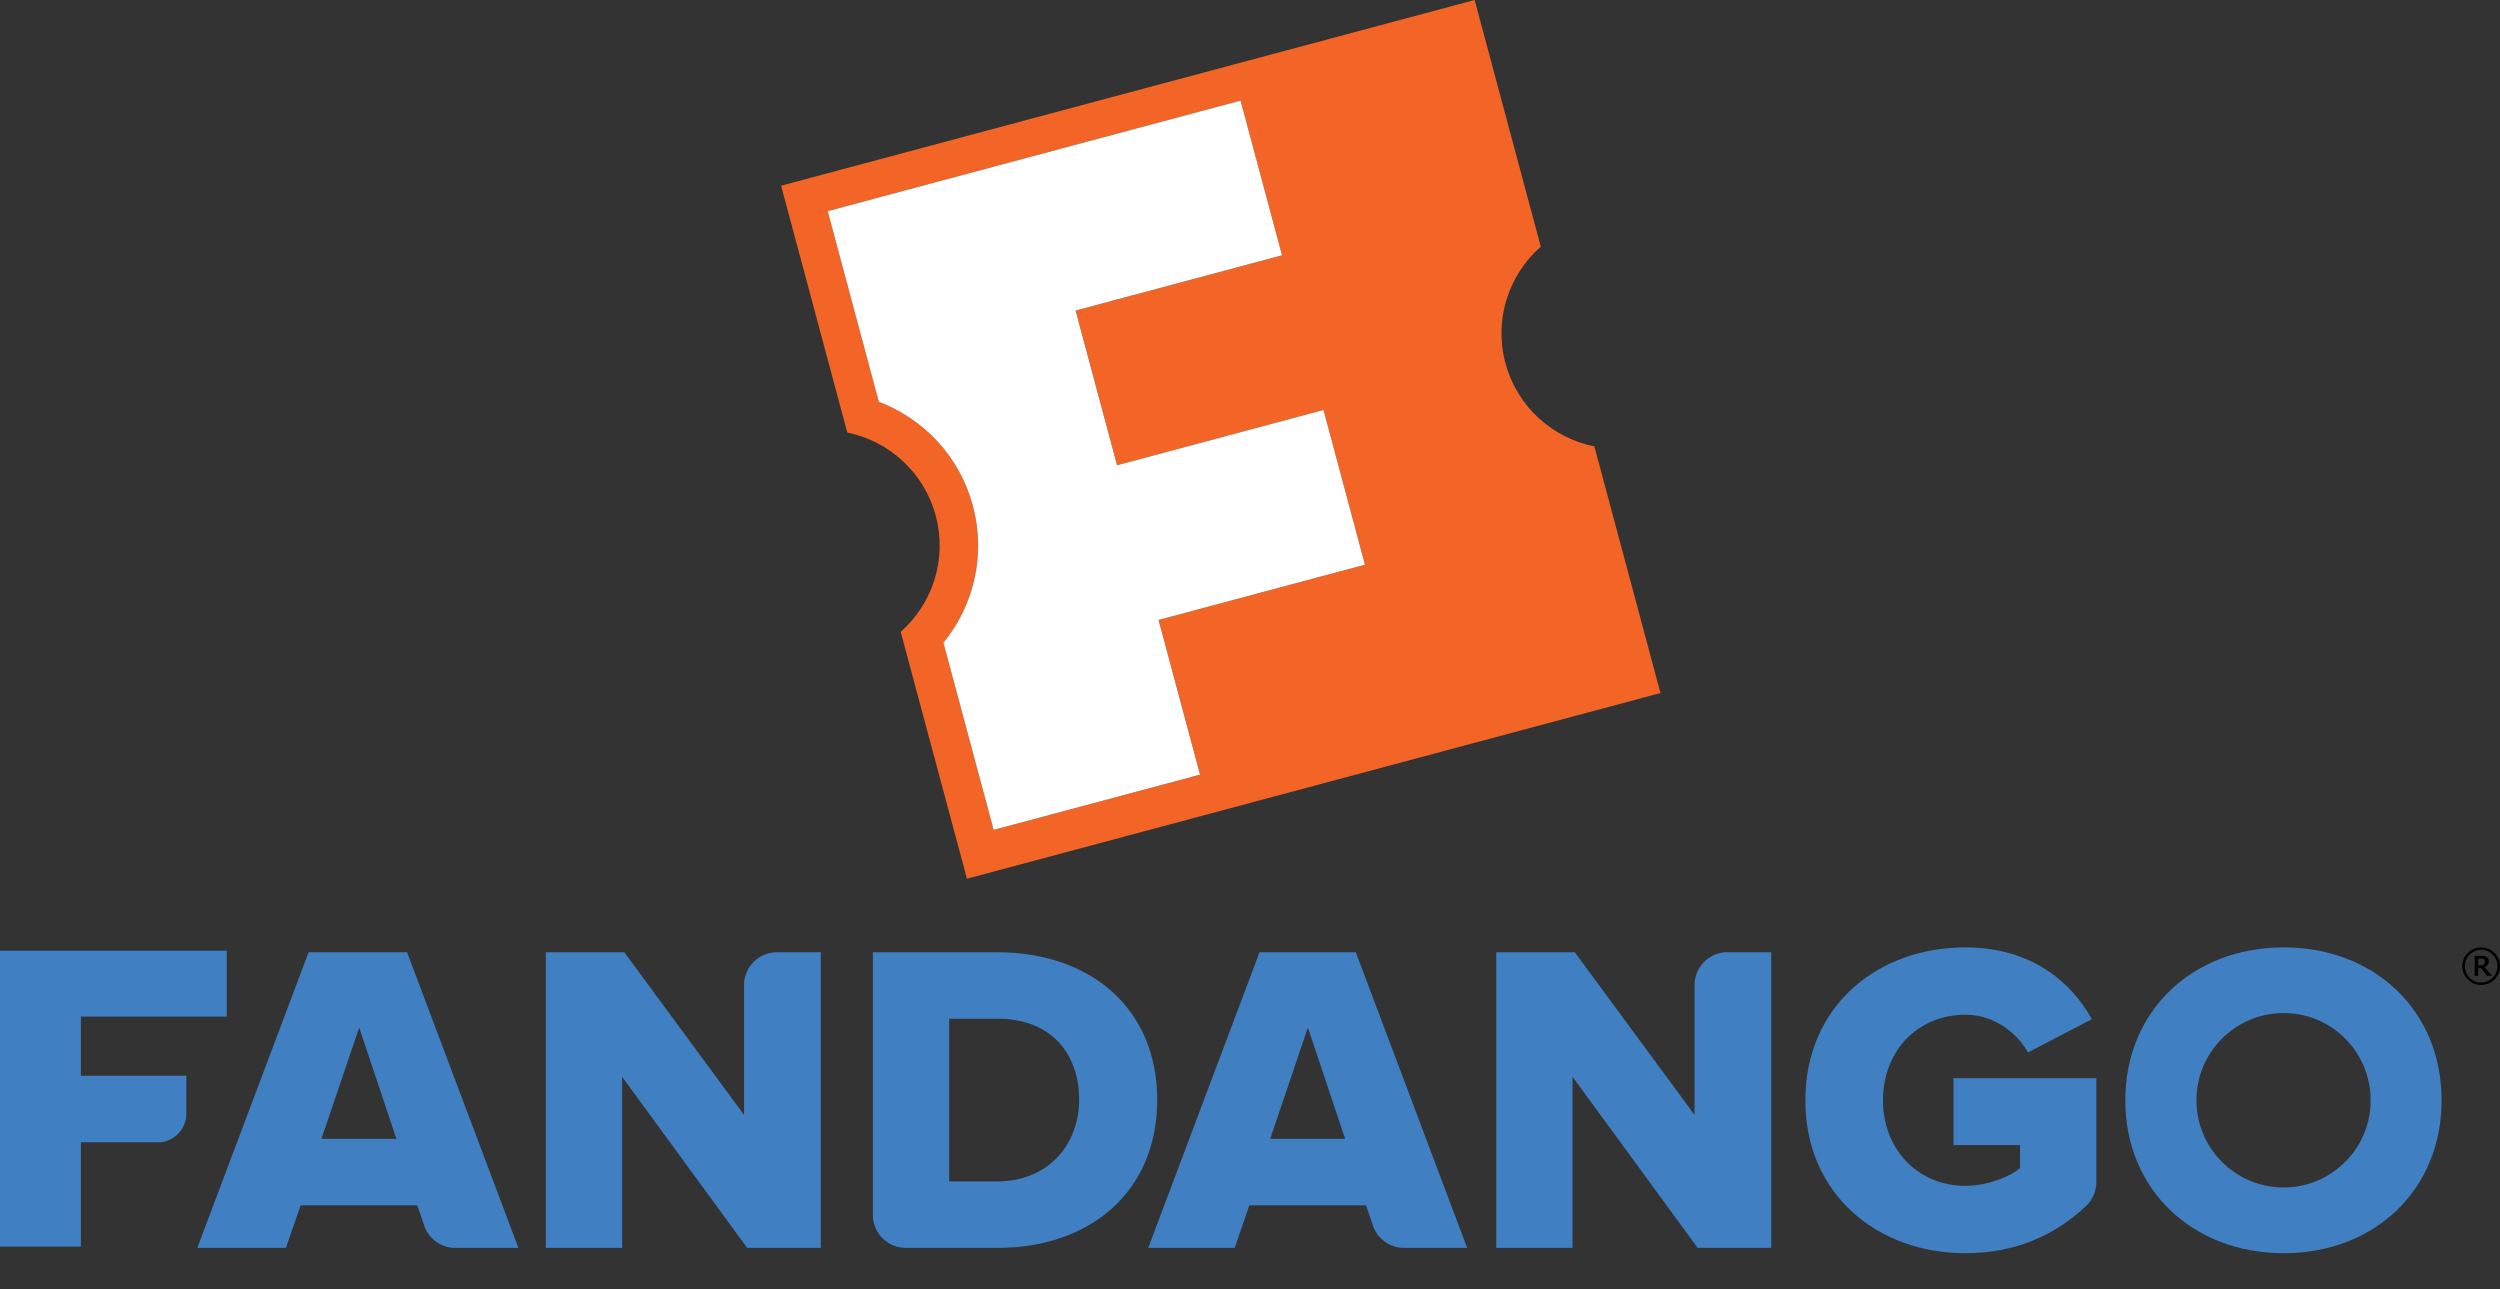 <svg width="64" height="33" viewBox="0 0 64 33" fill="none" xmlns="http://www.w3.org/2000/svg">
<rect x="0" y="0" width="64" height="33" fill="#333333" stroke="none"/>
<path d="M39.444 6.314L37.751 0L19.996 4.754L21.69 11.07L21.69 11.073C22.752 11.29 23.655 12.085 23.955 13.201C24.254 14.319 23.87 15.458 23.058 16.176L23.059 16.179L24.754 22.495L42.508 17.742L40.816 11.428C39.748 11.214 38.84 10.418 38.539 9.297C38.238 8.175 38.627 7.032 39.444 6.314ZM32.82 6.535L27.536 7.95L28.598 11.91L33.882 10.495L34.944 14.456L29.66 15.871L30.722 19.831L25.437 21.245L24.153 16.454C24.924 15.506 25.246 14.216 24.906 12.947C24.565 11.677 23.64 10.721 22.499 10.287L21.19 5.405L31.758 2.575L32.82 6.535Z" fill="#F26526"/>
<path d="M58.462 24.253C56.147 24.253 54.408 25.863 54.408 28.167C54.408 30.471 56.147 32.082 58.462 32.082C60.778 32.082 62.505 30.471 62.505 28.167C62.505 25.863 60.778 24.253 58.462 24.253ZM60.685 28.301C60.653 28.83 60.441 29.308 60.103 29.675C60.062 29.715 60.023 29.758 59.981 29.798C59.583 30.169 59.051 30.4 58.464 30.4C57.23 30.4 56.229 29.401 56.229 28.167C56.229 26.933 57.23 25.934 58.464 25.934C59.652 25.934 60.614 26.863 60.685 28.032V28.301Z" fill="#407FC1"/>
<path d="M50.009 27.6V29.313H51.713V29.903C51.441 30.13 50.873 30.357 50.317 30.357C49.078 30.357 48.204 29.404 48.204 28.167C48.204 26.919 49.078 25.977 50.317 25.977C51.054 25.977 51.633 26.442 51.917 26.942L53.552 26.091C53.03 25.149 52.008 24.253 50.317 24.253C48.057 24.253 46.217 25.762 46.217 28.167C46.217 30.572 48.057 32.082 50.317 32.082C51.596 32.082 52.62 31.617 53.399 30.877C53.415 30.862 53.429 30.846 53.446 30.83C53.573 30.692 53.653 30.51 53.666 30.309V30.207V27.6H50.009V27.6Z" fill="#407FC1"/>
<path d="M44.3 24.378H44.151C43.728 24.415 43.398 24.758 43.381 25.184V25.251V28.542L40.315 24.378H38.305V31.946H40.257V27.566L43.46 31.946H45.344V24.378H44.3Z" fill="#407FC1"/>
<path d="M34.709 24.378H32.244L29.395 31.945H31.608L31.983 30.857H34.97L35.166 31.428L35.169 31.434C35.291 31.723 35.571 31.927 35.899 31.945H35.999H37.559L34.709 24.378ZM32.517 29.154L33.482 26.306L34.436 29.154H32.517Z" fill="#407FC1"/>
<path d="M25.526 24.378H22.346V31.049V31.152C22.373 31.587 22.725 31.933 23.164 31.946H23.215H25.537C27.91 31.946 29.625 30.505 29.625 28.156C29.625 25.807 27.91 24.378 25.526 24.378ZM25.526 30.244H24.299V26.079H25.537C26.922 26.079 27.626 26.987 27.626 28.156C27.626 29.279 26.854 30.244 25.526 30.244Z" fill="#407FC1"/>
<path d="M19.942 24.378H19.841C19.416 24.403 19.076 24.74 19.048 25.165V25.275V28.542L15.983 24.378H13.973V31.946H15.926V27.566L19.128 31.946H21.013V24.378H19.942Z" fill="#407FC1"/>
<path d="M10.421 24.378H7.9L5.051 31.945H7.32L7.696 30.857H10.682L10.879 31.428L10.881 31.434C11.003 31.723 11.283 31.927 11.612 31.945H11.711H13.271L10.421 24.378ZM8.229 29.154L9.195 26.306L10.149 29.154H8.229Z" fill="#407FC1"/>
<path d="M5.805 26.025V24.337H0V31.913H2.071V29.242H3.942H4.119C4.473 29.2 4.75 28.91 4.77 28.55V28.462V27.538H2.071V26.025H5.805V26.025Z" fill="#407FC1"/>
<path d="M32.82 6.535L27.535 7.95L28.597 11.91L33.882 10.495L34.943 14.456L29.659 15.871L30.721 19.831L25.437 21.245L24.152 16.454C24.924 15.507 25.246 14.216 24.905 12.947C24.565 11.677 23.64 10.721 22.498 10.287L21.189 5.405L31.758 2.575L32.82 6.535Z" fill="white"/>
<path d="M64 24.734C64 24.866 63.953 24.98 63.859 25.074C63.764 25.168 63.651 25.215 63.517 25.215C63.385 25.215 63.271 25.168 63.176 25.074C63.082 24.98 63.035 24.866 63.035 24.734C63.035 24.601 63.082 24.488 63.176 24.394C63.271 24.3 63.385 24.253 63.517 24.253C63.651 24.253 63.764 24.3 63.859 24.394C63.953 24.488 64 24.601 64 24.734ZM63.934 24.734C63.934 24.618 63.893 24.519 63.812 24.438C63.73 24.356 63.633 24.315 63.517 24.315C63.403 24.315 63.304 24.356 63.223 24.438C63.141 24.519 63.101 24.618 63.101 24.734C63.101 24.85 63.141 24.948 63.223 25.03C63.304 25.112 63.403 25.153 63.517 25.153C63.633 25.153 63.73 25.112 63.812 25.03C63.893 24.948 63.934 24.849 63.934 24.734ZM63.794 24.979H63.668L63.512 24.783H63.443V24.979H63.351V24.47H63.505C63.54 24.47 63.568 24.471 63.588 24.474C63.609 24.476 63.629 24.484 63.65 24.495C63.672 24.508 63.688 24.523 63.698 24.541C63.708 24.559 63.712 24.582 63.712 24.61C63.712 24.648 63.703 24.678 63.682 24.702C63.662 24.725 63.635 24.744 63.602 24.758L63.794 24.979ZM63.612 24.616C63.612 24.602 63.61 24.59 63.605 24.58C63.6 24.57 63.593 24.561 63.582 24.555C63.572 24.549 63.562 24.544 63.551 24.542C63.539 24.54 63.524 24.54 63.506 24.54H63.442V24.712H63.497C63.514 24.712 63.532 24.71 63.547 24.706C63.563 24.703 63.575 24.697 63.584 24.688C63.594 24.68 63.601 24.67 63.606 24.659C63.61 24.648 63.612 24.633 63.612 24.616Z" fill="black"/>
</svg>
